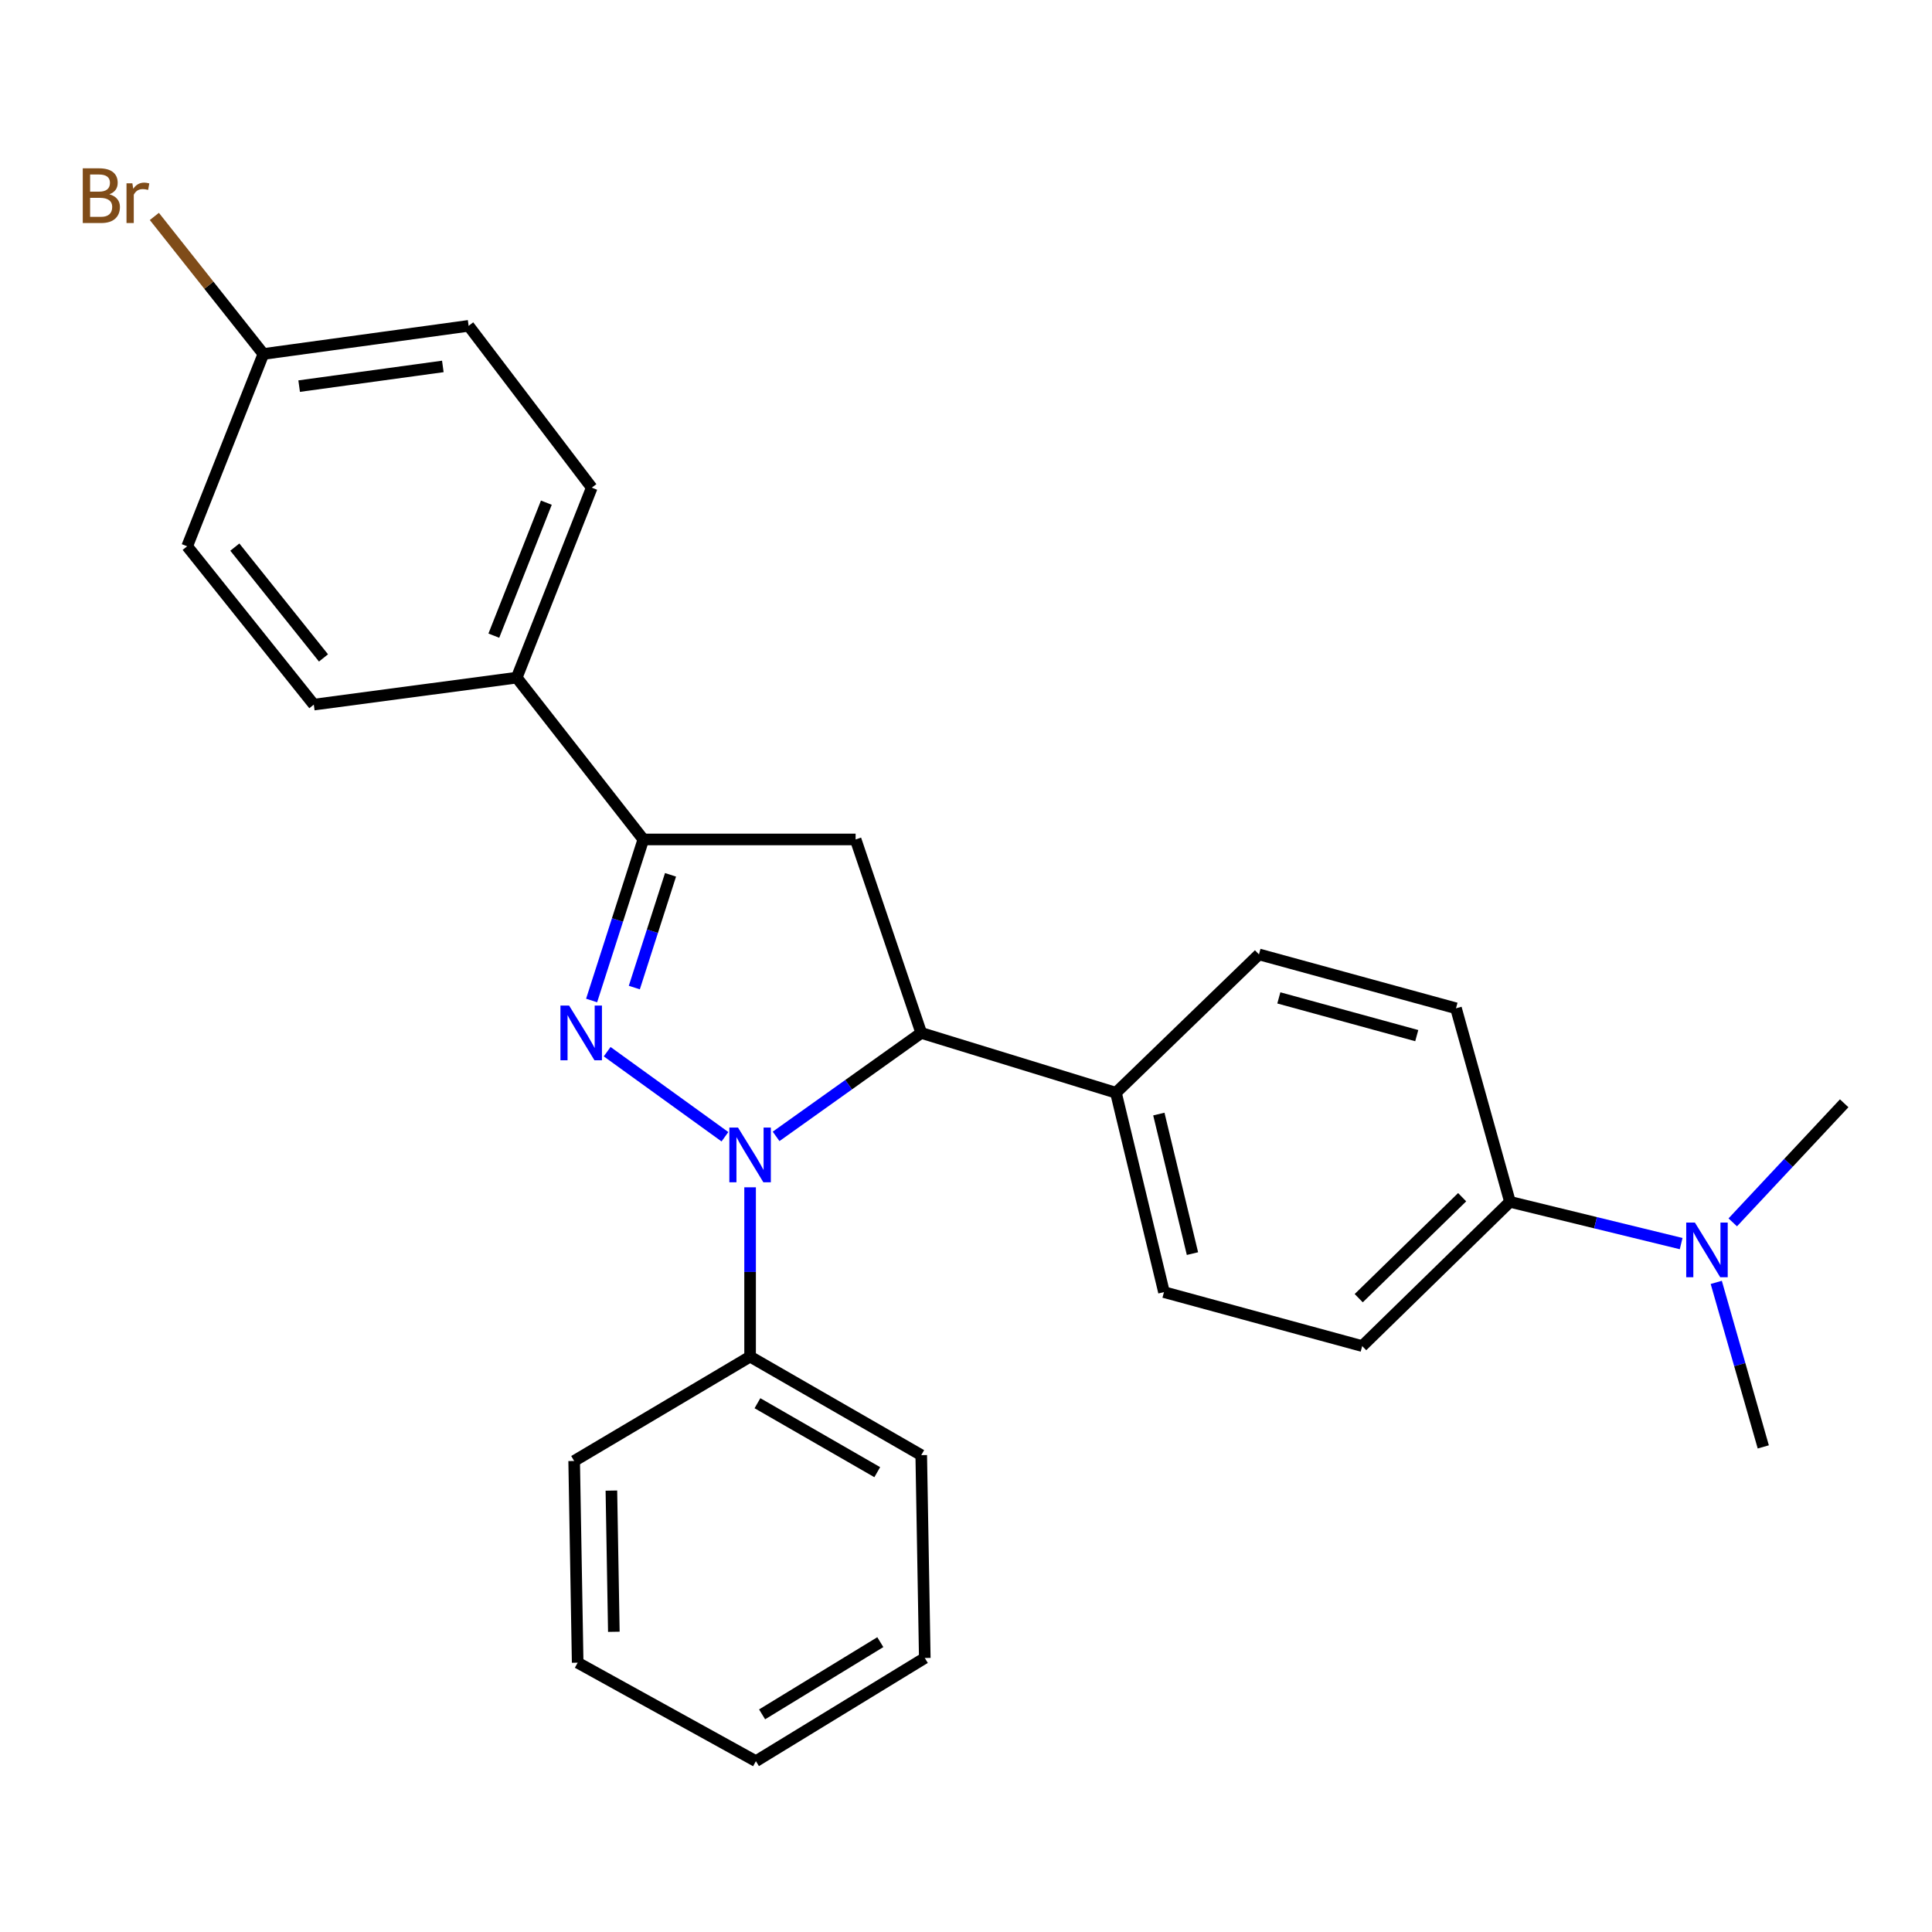 <?xml version='1.0' encoding='iso-8859-1'?>
<svg version='1.1' baseProfile='full'
              xmlns='http://www.w3.org/2000/svg'
                      xmlns:rdkit='http://www.rdkit.org/xml'
                      xmlns:xlink='http://www.w3.org/1999/xlink'
                  xml:space='preserve'
width='1000px' height='1000px' viewBox='0 0 1000 1000'>
<!-- END OF HEADER -->
<rect style='opacity:1.0;fill:#FFFFFF;stroke:none' width='1000' height='1000' x='0' y='0'> </rect>
<path class='bond-0' d='M 314.262,544.349 L 375.227,588.376' style='fill:none;fill-rule:evenodd;stroke:#0000FF;stroke-width:6px;stroke-linecap:butt;stroke-linejoin:miter;stroke-opacity:1' />
<path class='bond-1' d='M 306.218,517.857 L 319.604,476.176' style='fill:none;fill-rule:evenodd;stroke:#0000FF;stroke-width:6px;stroke-linecap:butt;stroke-linejoin:miter;stroke-opacity:1' />
<path class='bond-1' d='M 319.604,476.176 L 332.989,434.495' style='fill:none;fill-rule:evenodd;stroke:#000000;stroke-width:6px;stroke-linecap:butt;stroke-linejoin:miter;stroke-opacity:1' />
<path class='bond-1' d='M 328.324,511.162 L 337.694,481.985' style='fill:none;fill-rule:evenodd;stroke:#0000FF;stroke-width:6px;stroke-linecap:butt;stroke-linejoin:miter;stroke-opacity:1' />
<path class='bond-1' d='M 337.694,481.985 L 347.064,452.809' style='fill:none;fill-rule:evenodd;stroke:#000000;stroke-width:6px;stroke-linecap:butt;stroke-linejoin:miter;stroke-opacity:1' />
<path class='bond-2' d='M 401.707,588.187 L 439.269,561.417' style='fill:none;fill-rule:evenodd;stroke:#0000FF;stroke-width:6px;stroke-linecap:butt;stroke-linejoin:miter;stroke-opacity:1' />
<path class='bond-2' d='M 439.269,561.417 L 476.831,534.646' style='fill:none;fill-rule:evenodd;stroke:#000000;stroke-width:6px;stroke-linecap:butt;stroke-linejoin:miter;stroke-opacity:1' />
<path class='bond-6' d='M 388.248,614.55 L 388.248,658.367' style='fill:none;fill-rule:evenodd;stroke:#0000FF;stroke-width:6px;stroke-linecap:butt;stroke-linejoin:miter;stroke-opacity:1' />
<path class='bond-6' d='M 388.248,658.367 L 388.248,702.185' style='fill:none;fill-rule:evenodd;stroke:#000000;stroke-width:6px;stroke-linecap:butt;stroke-linejoin:miter;stroke-opacity:1' />
<path class='bond-3' d='M 332.989,434.495 L 442.863,434.495' style='fill:none;fill-rule:evenodd;stroke:#000000;stroke-width:6px;stroke-linecap:butt;stroke-linejoin:miter;stroke-opacity:1' />
<path class='bond-5' d='M 332.989,434.495 L 267.45,350.747' style='fill:none;fill-rule:evenodd;stroke:#000000;stroke-width:6px;stroke-linecap:butt;stroke-linejoin:miter;stroke-opacity:1' />
<path class='bond-4' d='M 476.831,534.646 L 577.616,565.606' style='fill:none;fill-rule:evenodd;stroke:#000000;stroke-width:6px;stroke-linecap:butt;stroke-linejoin:miter;stroke-opacity:1' />
<path class='bond-26' d='M 476.831,534.646 L 442.863,434.495' style='fill:none;fill-rule:evenodd;stroke:#000000;stroke-width:6px;stroke-linecap:butt;stroke-linejoin:miter;stroke-opacity:1' />
<path class='bond-9' d='M 577.616,565.606 L 651.642,493.997' style='fill:none;fill-rule:evenodd;stroke:#000000;stroke-width:6px;stroke-linecap:butt;stroke-linejoin:miter;stroke-opacity:1' />
<path class='bond-10' d='M 577.616,565.606 L 602.474,668.798' style='fill:none;fill-rule:evenodd;stroke:#000000;stroke-width:6px;stroke-linecap:butt;stroke-linejoin:miter;stroke-opacity:1' />
<path class='bond-10' d='M 599.816,576.635 L 617.217,648.869' style='fill:none;fill-rule:evenodd;stroke:#000000;stroke-width:6px;stroke-linecap:butt;stroke-linejoin:miter;stroke-opacity:1' />
<path class='bond-13' d='M 267.45,350.747 L 306.294,252.411' style='fill:none;fill-rule:evenodd;stroke:#000000;stroke-width:6px;stroke-linecap:butt;stroke-linejoin:miter;stroke-opacity:1' />
<path class='bond-13' d='M 255.605,329.016 L 282.796,260.181' style='fill:none;fill-rule:evenodd;stroke:#000000;stroke-width:6px;stroke-linecap:butt;stroke-linejoin:miter;stroke-opacity:1' />
<path class='bond-14' d='M 267.45,350.747 L 162.432,364.701' style='fill:none;fill-rule:evenodd;stroke:#000000;stroke-width:6px;stroke-linecap:butt;stroke-linejoin:miter;stroke-opacity:1' />
<path class='bond-21' d='M 388.248,702.185 L 476.831,753.179' style='fill:none;fill-rule:evenodd;stroke:#000000;stroke-width:6px;stroke-linecap:butt;stroke-linejoin:miter;stroke-opacity:1' />
<path class='bond-21' d='M 392.056,726.301 L 454.064,761.996' style='fill:none;fill-rule:evenodd;stroke:#000000;stroke-width:6px;stroke-linecap:butt;stroke-linejoin:miter;stroke-opacity:1' />
<path class='bond-22' d='M 388.248,702.185 L 297.185,756.198' style='fill:none;fill-rule:evenodd;stroke:#000000;stroke-width:6px;stroke-linecap:butt;stroke-linejoin:miter;stroke-opacity:1' />
<path class='bond-7' d='M 781.55,622.068 L 705.074,696.728' style='fill:none;fill-rule:evenodd;stroke:#000000;stroke-width:6px;stroke-linecap:butt;stroke-linejoin:miter;stroke-opacity:1' />
<path class='bond-7' d='M 756.806,619.671 L 703.273,671.933' style='fill:none;fill-rule:evenodd;stroke:#000000;stroke-width:6px;stroke-linecap:butt;stroke-linejoin:miter;stroke-opacity:1' />
<path class='bond-8' d='M 781.55,622.068 L 825.856,632.877' style='fill:none;fill-rule:evenodd;stroke:#000000;stroke-width:6px;stroke-linecap:butt;stroke-linejoin:miter;stroke-opacity:1' />
<path class='bond-8' d='M 825.856,632.877 L 870.163,643.687' style='fill:none;fill-rule:evenodd;stroke:#0000FF;stroke-width:6px;stroke-linecap:butt;stroke-linejoin:miter;stroke-opacity:1' />
<path class='bond-29' d='M 781.55,622.068 L 753.62,521.895' style='fill:none;fill-rule:evenodd;stroke:#000000;stroke-width:6px;stroke-linecap:butt;stroke-linejoin:miter;stroke-opacity:1' />
<path class='bond-19' d='M 888.332,663.759 L 900.502,706.337' style='fill:none;fill-rule:evenodd;stroke:#0000FF;stroke-width:6px;stroke-linecap:butt;stroke-linejoin:miter;stroke-opacity:1' />
<path class='bond-19' d='M 900.502,706.337 L 912.671,748.915' style='fill:none;fill-rule:evenodd;stroke:#000000;stroke-width:6px;stroke-linecap:butt;stroke-linejoin:miter;stroke-opacity:1' />
<path class='bond-20' d='M 896.866,632.695 L 925.706,601.879' style='fill:none;fill-rule:evenodd;stroke:#0000FF;stroke-width:6px;stroke-linecap:butt;stroke-linejoin:miter;stroke-opacity:1' />
<path class='bond-20' d='M 925.706,601.879 L 954.545,571.063' style='fill:none;fill-rule:evenodd;stroke:#000000;stroke-width:6px;stroke-linecap:butt;stroke-linejoin:miter;stroke-opacity:1' />
<path class='bond-12' d='M 651.642,493.997 L 753.62,521.895' style='fill:none;fill-rule:evenodd;stroke:#000000;stroke-width:6px;stroke-linecap:butt;stroke-linejoin:miter;stroke-opacity:1' />
<path class='bond-12' d='M 661.925,516.508 L 733.309,536.037' style='fill:none;fill-rule:evenodd;stroke:#000000;stroke-width:6px;stroke-linecap:butt;stroke-linejoin:miter;stroke-opacity:1' />
<path class='bond-11' d='M 602.474,668.798 L 705.074,696.728' style='fill:none;fill-rule:evenodd;stroke:#000000;stroke-width:6px;stroke-linecap:butt;stroke-linejoin:miter;stroke-opacity:1' />
<path class='bond-17' d='M 306.294,252.411 L 242.56,168.652' style='fill:none;fill-rule:evenodd;stroke:#000000;stroke-width:6px;stroke-linecap:butt;stroke-linejoin:miter;stroke-opacity:1' />
<path class='bond-16' d='M 162.432,364.701 L 96.882,282.758' style='fill:none;fill-rule:evenodd;stroke:#000000;stroke-width:6px;stroke-linecap:butt;stroke-linejoin:miter;stroke-opacity:1' />
<path class='bond-16' d='M 167.436,340.541 L 121.551,283.181' style='fill:none;fill-rule:evenodd;stroke:#000000;stroke-width:6px;stroke-linecap:butt;stroke-linejoin:miter;stroke-opacity:1' />
<path class='bond-15' d='M 136.328,183.219 L 96.882,282.758' style='fill:none;fill-rule:evenodd;stroke:#000000;stroke-width:6px;stroke-linecap:butt;stroke-linejoin:miter;stroke-opacity:1' />
<path class='bond-18' d='M 136.328,183.219 L 108.111,147.623' style='fill:none;fill-rule:evenodd;stroke:#000000;stroke-width:6px;stroke-linecap:butt;stroke-linejoin:miter;stroke-opacity:1' />
<path class='bond-18' d='M 108.111,147.623 L 79.893,112.026' style='fill:none;fill-rule:evenodd;stroke:#7F4C19;stroke-width:6px;stroke-linecap:butt;stroke-linejoin:miter;stroke-opacity:1' />
<path class='bond-27' d='M 136.328,183.219 L 242.56,168.652' style='fill:none;fill-rule:evenodd;stroke:#000000;stroke-width:6px;stroke-linecap:butt;stroke-linejoin:miter;stroke-opacity:1' />
<path class='bond-27' d='M 154.844,199.858 L 229.206,189.661' style='fill:none;fill-rule:evenodd;stroke:#000000;stroke-width:6px;stroke-linecap:butt;stroke-linejoin:miter;stroke-opacity:1' />
<path class='bond-24' d='M 476.831,753.179 L 478.667,858.176' style='fill:none;fill-rule:evenodd;stroke:#000000;stroke-width:6px;stroke-linecap:butt;stroke-linejoin:miter;stroke-opacity:1' />
<path class='bond-23' d='M 297.185,756.198 L 299,860.603' style='fill:none;fill-rule:evenodd;stroke:#000000;stroke-width:6px;stroke-linecap:butt;stroke-linejoin:miter;stroke-opacity:1' />
<path class='bond-23' d='M 316.454,771.528 L 317.725,844.612' style='fill:none;fill-rule:evenodd;stroke:#000000;stroke-width:6px;stroke-linecap:butt;stroke-linejoin:miter;stroke-opacity:1' />
<path class='bond-25' d='M 299,860.603 L 391.256,911.576' style='fill:none;fill-rule:evenodd;stroke:#000000;stroke-width:6px;stroke-linecap:butt;stroke-linejoin:miter;stroke-opacity:1' />
<path class='bond-28' d='M 478.667,858.176 L 391.256,911.576' style='fill:none;fill-rule:evenodd;stroke:#000000;stroke-width:6px;stroke-linecap:butt;stroke-linejoin:miter;stroke-opacity:1' />
<path class='bond-28' d='M 455.65,849.972 L 394.463,887.352' style='fill:none;fill-rule:evenodd;stroke:#000000;stroke-width:6px;stroke-linecap:butt;stroke-linejoin:miter;stroke-opacity:1' />
<path  class='atom-0' d='M 294.567 520.486
L 303.847 535.486
Q 304.767 536.966, 306.247 539.646
Q 307.727 542.326, 307.807 542.486
L 307.807 520.486
L 311.567 520.486
L 311.567 548.806
L 307.687 548.806
L 297.727 532.406
Q 296.567 530.486, 295.327 528.286
Q 294.127 526.086, 293.767 525.406
L 293.767 548.806
L 290.087 548.806
L 290.087 520.486
L 294.567 520.486
' fill='#0000FF'/>
<path  class='atom-1' d='M 381.988 583.619
L 391.268 598.619
Q 392.188 600.099, 393.668 602.779
Q 395.148 605.459, 395.228 605.619
L 395.228 583.619
L 398.988 583.619
L 398.988 611.939
L 395.108 611.939
L 385.148 595.539
Q 383.988 593.619, 382.748 591.419
Q 381.548 589.219, 381.188 588.539
L 381.188 611.939
L 377.508 611.939
L 377.508 583.619
L 381.988 583.619
' fill='#0000FF'/>
<path  class='atom-9' d='M 877.267 632.787
L 886.547 647.787
Q 887.467 649.267, 888.947 651.947
Q 890.427 654.627, 890.507 654.787
L 890.507 632.787
L 894.267 632.787
L 894.267 661.107
L 890.387 661.107
L 880.427 644.707
Q 879.267 642.787, 878.027 640.587
Q 876.827 638.387, 876.467 637.707
L 876.467 661.107
L 872.787 661.107
L 872.787 632.787
L 877.267 632.787
' fill='#0000FF'/>
<path  class='atom-19' d='M 56.599 100.566
Q 59.319 101.326, 60.679 103.006
Q 62.08 104.646, 62.08 107.086
Q 62.08 111.006, 59.559 113.246
Q 57.08 115.446, 52.359 115.446
L 42.84 115.446
L 42.84 87.126
L 51.2 87.126
Q 56.039 87.126, 58.48 89.086
Q 60.919 91.046, 60.919 94.646
Q 60.919 98.926, 56.599 100.566
M 46.639 90.326
L 46.639 99.206
L 51.2 99.206
Q 53.999 99.206, 55.44 98.086
Q 56.919 96.926, 56.919 94.646
Q 56.919 90.326, 51.2 90.326
L 46.639 90.326
M 52.359 112.246
Q 55.12 112.246, 56.599 110.926
Q 58.08 109.606, 58.08 107.086
Q 58.08 104.766, 56.44 103.606
Q 54.84 102.406, 51.76 102.406
L 46.639 102.406
L 46.639 112.246
L 52.359 112.246
' fill='#7F4C19'/>
<path  class='atom-19' d='M 68.519 94.886
L 68.96 97.726
Q 71.12 94.526, 74.639 94.526
Q 75.76 94.526, 77.279 94.926
L 76.68 98.286
Q 74.96 97.886, 73.999 97.886
Q 72.32 97.886, 71.2 98.566
Q 70.12 99.206, 69.24 100.766
L 69.24 115.446
L 65.48 115.446
L 65.48 94.886
L 68.519 94.886
' fill='#7F4C19'/>
</svg>
